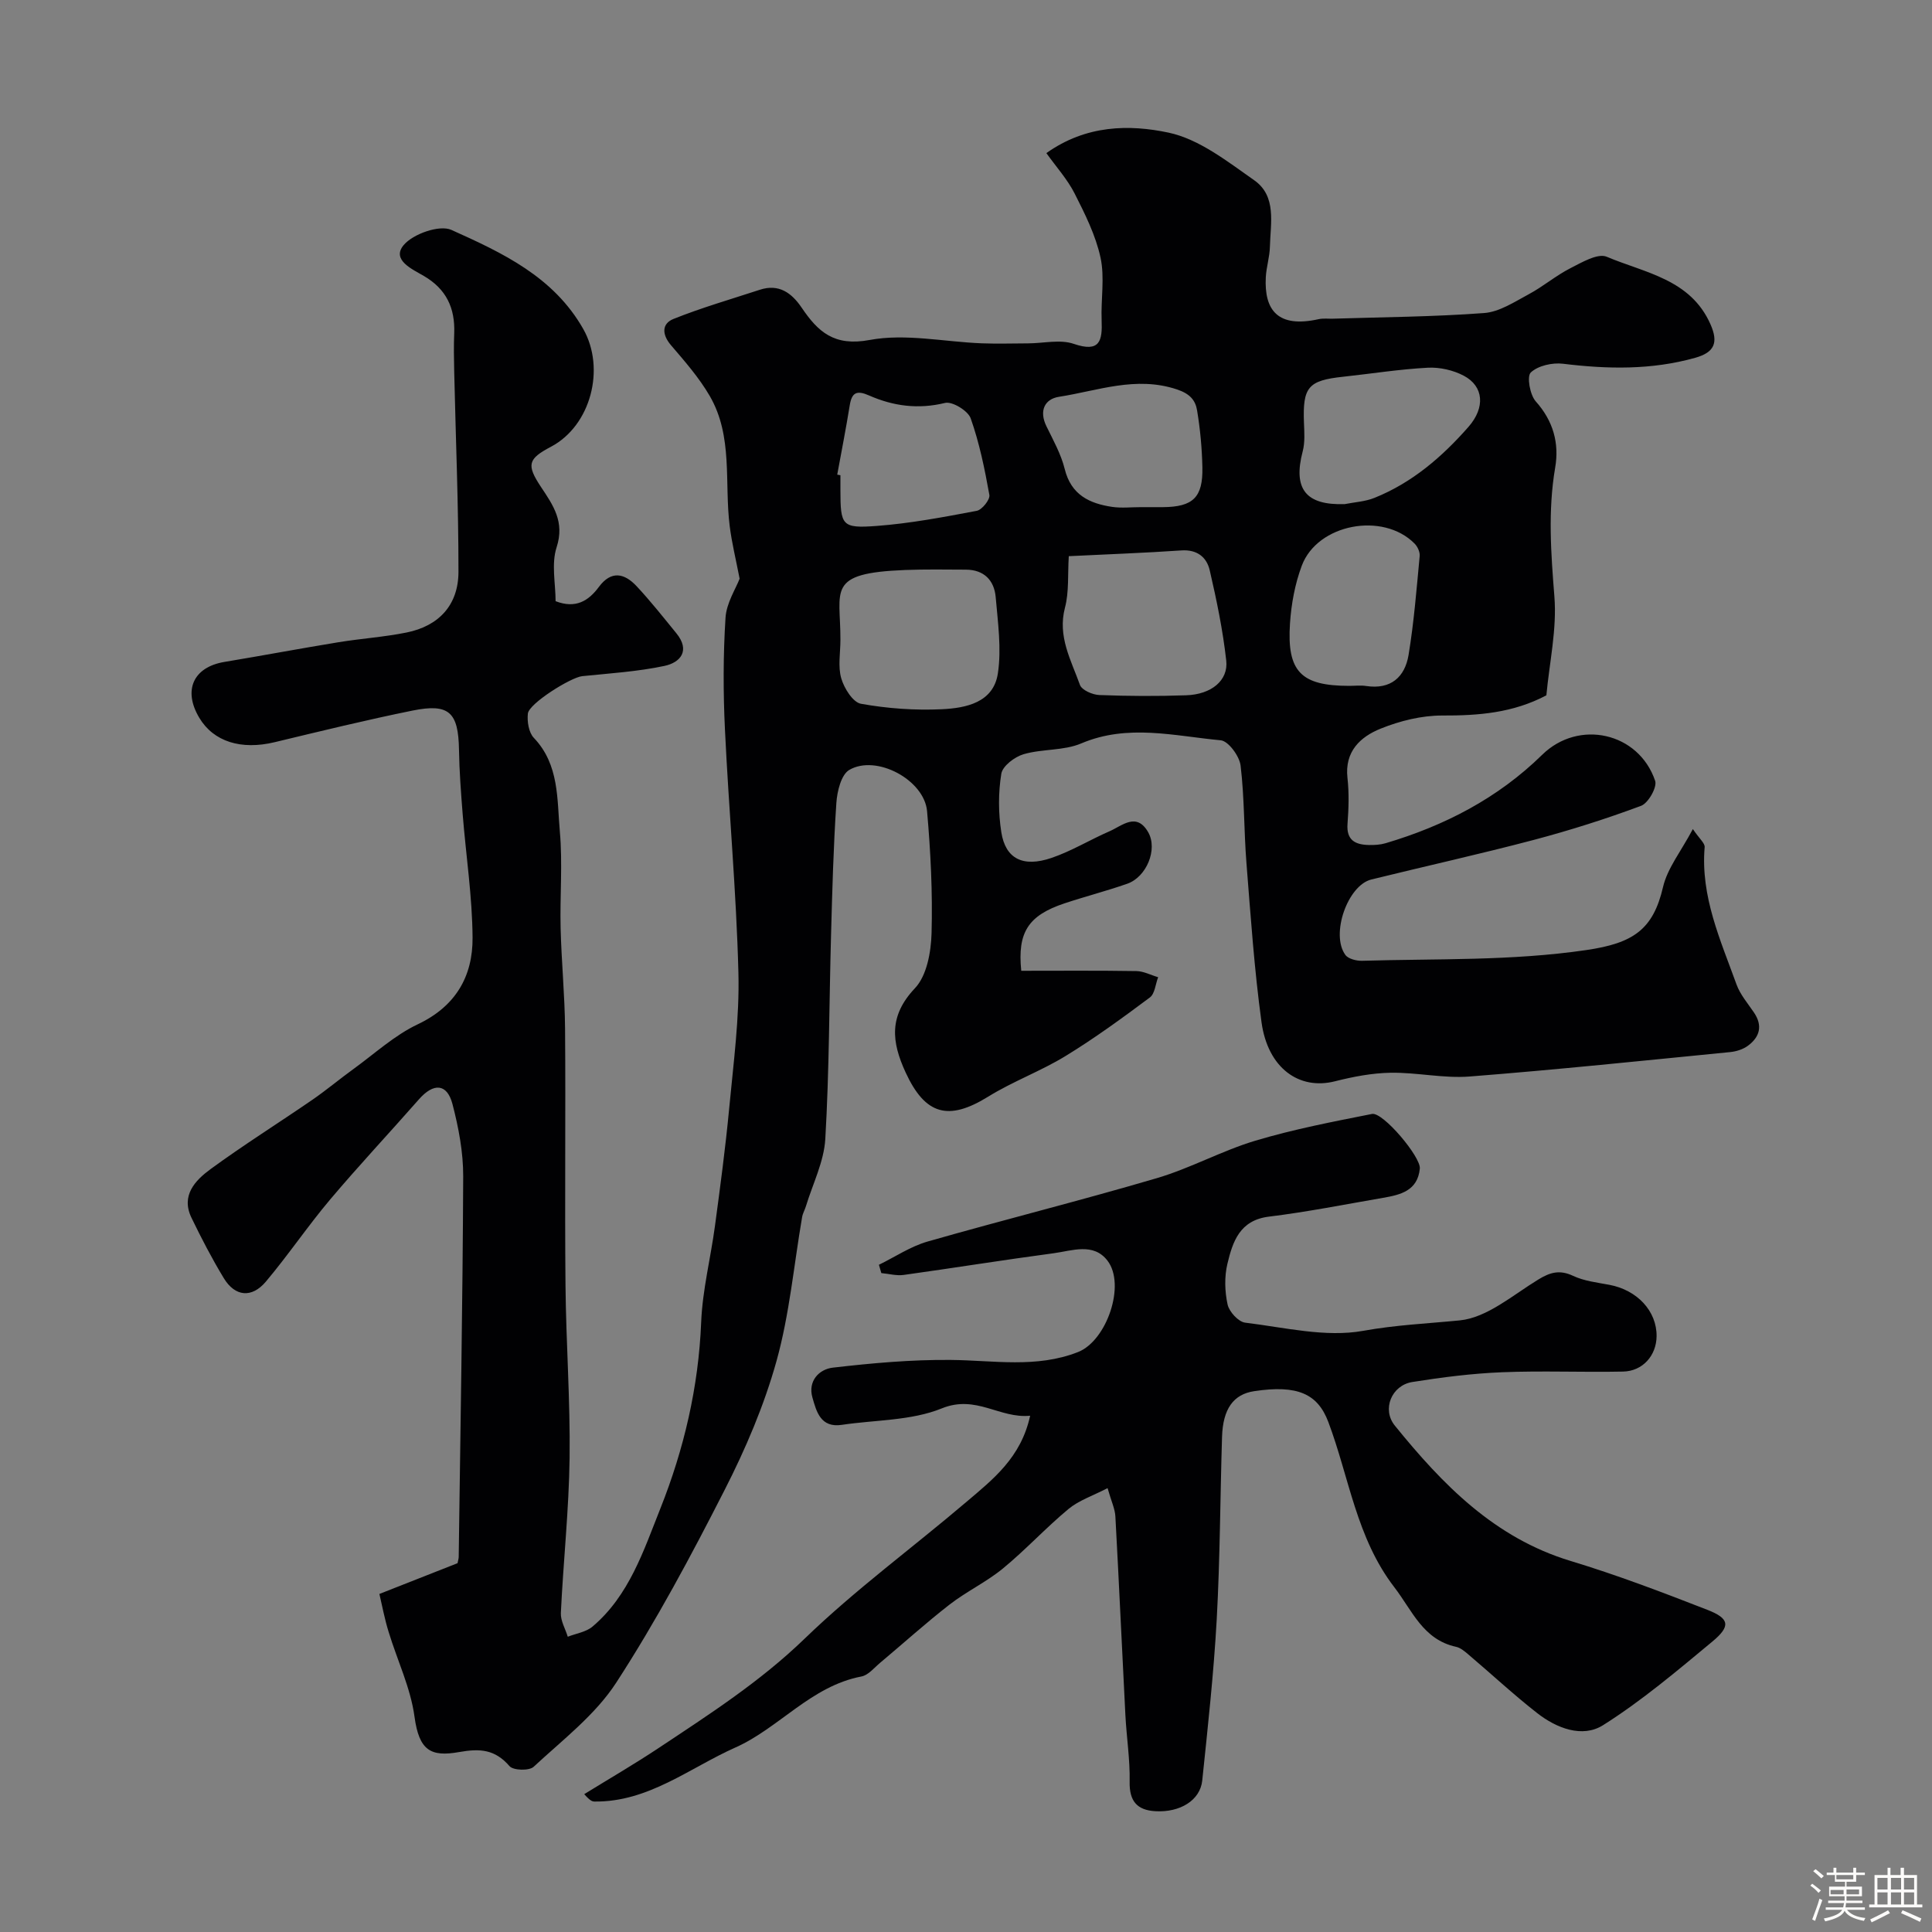 <svg enable-background="new 0 0 400 400" viewBox="0 0 400 400" xmlns="http://www.w3.org/2000/svg"><rect x="0" y="0" width="400" height="400" fill="#808080" stroke="none"/><path d="m374.8 390.4.4-.4c.7.5 1.3 1 1.8 1.4l-.5.5c-.5-.6-1.1-1.1-1.7-1.5zm1 7.3-.6-.3c.5-1.4 1.1-2.8 1.5-4.3.2.1.4.2.6.3-.5 1.3-1 2.8-1.5 4.3zm-.4-10.3.5-.4c.4.3 1 .8 1.7 1.4l-.5.5c-.5-.5-1.1-1-1.7-1.5zm2.5.3h1.7v-1h.6v1h3.5v-1h.6v1h1.8v.5h-1.8v1.4h-2v1h3.2v2h-3.2v.9h3.3v.5h-3.4c0 .3-.1.6-.1.9h4v.5h-3.7c.7.9 1.9 1.5 3.8 1.7-.1.2-.2.4-.3.6-2.1-.4-3.5-1.1-4-2.1-.4 1-1.8 1.7-4 2.2-.1-.2-.2-.4-.3-.6 2.1-.4 3.4-1 3.8-1.8h-3.4v-.5h3.6c.1-.3.1-.6.2-.9h-3.3v-.5h3.4c0-.3 0-.6 0-.9h-3.2v-2h3.3v-1h-2.1v-1.4h-1.7v-.5zm1.1 3.5v1h2.7c0-.3 0-.4 0-.4 0-.1 0-.2 0-.2 0-.1 0-.2 0-.3h-2.7zm1.2-3v.9h3.5v-.9zm4.7 3h-2.6v.6.4h2.6z" fill="#fcfbfa"/><path d="m393.6 386.7h.6v1.5h2.7v6.1h1.1v.6h-11v-.6h1.1v-6.1h2.7v-1.5h.6v1.5h2.1v-1.5zm-2.7 8.8.4.6c-1.2.6-2.5 1.3-3.8 1.9-.1-.2-.2-.4-.3-.6 1.2-.6 2.5-1.2 3.7-1.9zm-2.2-6.7v2.4h2.1v-2.4zm0 3v2.5h2.1v-2.5zm2.8-3v2.4h2.1v-2.4zm0 3v2.5h2.1v-2.5zm6 6.1c-1.4-.7-2.7-1.3-3.9-1.8l.3-.6c1.5.6 2.7 1.2 3.9 1.7zm-1.2-9.1h-2.1v2.4h2.1zm-2.1 3v2.5h2.1v-2.5z" fill="#fcfbfa"/><g fill="#010103"><path d="m78.55 330.01c6.12-2.41 11.22-4.42 16.18-6.37.12-.62.23-.94.24-1.27.35-26.26.82-52.53.93-78.79.02-5-.95-10.12-2.22-14.99-1.12-4.29-3.92-4.43-6.94-.99-6.1 6.94-12.43 13.69-18.39 20.75-4.63 5.49-8.67 11.49-13.3 16.99-2.93 3.48-6.39 3.12-8.71-.7-2.45-4.04-4.64-8.26-6.7-12.52-2.23-4.62.79-7.75 3.97-10.08 6.84-5 14.03-9.51 21.02-14.31 2.96-2.04 5.72-4.36 8.64-6.47 4.35-3.16 8.44-6.93 13.22-9.19 7.86-3.72 11.41-9.94 11.35-17.95-.06-8.52-1.37-17.04-2.05-25.56-.35-4.44-.69-8.88-.76-13.33-.13-7.76-2.03-9.65-9.63-8.11-9.56 1.94-19.04 4.26-28.52 6.54-6.94 1.67-12.66-.09-15.62-5.05-3.42-5.72-1.22-10.51 5.23-11.57 7.88-1.31 15.74-2.79 23.63-4.08 4.66-.76 9.41-1.07 14.03-2 6.72-1.35 10.76-5.7 10.77-12.57.01-13.8-.57-27.6-.88-41.39-.06-2.66-.11-5.34 0-8 .2-5.21-1.63-9.16-6.31-11.88-2.38-1.39-6.71-3.3-4.17-6.36 1.93-2.33 7.44-4.27 9.9-3.16 10.51 4.73 21.15 9.66 27.31 20.54 4.61 8.15 1.59 19.98-6.71 24.36-4.76 2.51-5.1 3.73-2.06 8.31 2.53 3.8 4.95 7.23 3.24 12.5-1.12 3.44-.21 7.54-.21 11.16 4.18 1.61 6.83-.08 8.95-2.94 2.58-3.49 5.31-2.84 7.8-.19 2.91 3.11 5.56 6.47 8.26 9.78 2.91 3.57.86 6.04-2.47 6.75-5.57 1.18-11.33 1.54-17.02 2.12-2.36.24-11.04 5.66-11.26 7.75-.18 1.64.18 3.92 1.23 5.02 5.31 5.57 4.79 12.72 5.39 19.41.59 6.61 0 13.32.16 19.98.17 6.94.86 13.87.92 20.8.14 17.7-.08 35.4.09 53.1.11 11.94 1 23.87.85 35.8-.14 10.7-1.3 21.39-1.81 32.09-.08 1.62.93 3.28 1.43 4.93 1.72-.68 3.78-.97 5.12-2.1 7.59-6.42 10.59-15.75 14.06-24.47 4.89-12.29 7.9-25.15 8.44-38.56.27-6.66 1.96-13.25 2.85-19.89 1.09-8.11 2.18-16.23 2.95-24.38.88-9.34 2.15-18.73 1.91-28.07-.43-16.82-1.99-33.6-2.79-50.41-.37-7.68-.37-15.42.12-23.09.19-3.06 2.13-6.01 2.92-8.09-.78-4.04-1.62-7.43-2.05-10.86-1.14-9.03.73-18.59-4.13-26.96-2.2-3.79-5.16-7.17-8.03-10.52-1.9-2.22-1.92-4.45.5-5.43 5.84-2.34 11.91-4.09 17.9-6.05 3.94-1.29 6.58.65 8.65 3.7 3.39 5 6.71 8.07 14.07 6.7 7.44-1.39 15.45.39 23.22.69 3.2.12 6.41.02 9.61.01 3.16-.01 6.61-.87 9.43.1 5.45 1.86 5.95-.63 5.78-4.9-.17-4.33.67-8.82-.23-12.96-1-4.6-3.2-9.01-5.36-13.27-1.5-2.95-3.8-5.49-5.85-8.36 8.23-5.86 17.18-5.96 25.3-4.24 6.34 1.35 12.17 5.96 17.72 9.85 4.71 3.3 3.38 8.9 3.26 13.77-.05 2.11-.73 4.19-.85 6.3-.36 6.87 2.5 10.57 10.94 8.7.96-.21 1.99-.07 2.99-.1 10.43-.33 20.89-.39 31.29-1.17 3.16-.24 6.27-2.31 9.22-3.89 2.97-1.59 5.6-3.85 8.6-5.38 2.38-1.21 5.68-3.17 7.55-2.38 7.91 3.35 17.35 4.62 21.48 13.99 1.67 3.79.84 5.8-3.17 6.93-9.05 2.54-18.14 2.36-27.36 1.23-2.2-.27-5.16.39-6.67 1.8-.86.8-.19 4.63 1.02 5.99 3.64 4.07 4.89 8.68 4.02 13.73-1.52 8.93-.87 17.72-.16 26.68.54 6.77-1.04 13.71-1.66 20.45-6.92 3.66-14.09 4.21-21.56 4.18-4.27-.01-8.77 1.11-12.76 2.72-4.19 1.69-7.48 4.72-6.86 10.21.35 3.13.25 6.34.01 9.49-.26 3.43 1.63 4.33 4.45 4.39 1.14.02 2.34-.05 3.43-.37 12.2-3.62 23.23-9.3 32.42-18.31 7.56-7.41 19.99-4.65 23.39 5.39.45 1.32-1.43 4.63-2.92 5.18-7.28 2.71-14.72 5.07-22.23 7.06-11.15 2.94-22.41 5.43-33.61 8.19-4.91 1.21-8.47 11.36-5.38 15.61.6.83 2.31 1.26 3.49 1.22 15.48-.46 30.88.06 46.46-2.23 9.67-1.42 13.78-4.25 15.82-13.03.91-3.91 3.72-7.38 6.18-12.01 1.37 2.03 2.51 2.93 2.44 3.74-.87 10.21 3.28 19.24 6.6 28.44.76 2.09 2.33 3.91 3.61 5.8 1.85 2.73 1.21 5.06-1.25 6.88-1 .74-2.39 1.18-3.65 1.31-17.98 1.77-35.95 3.65-53.97 5.06-5.38.42-10.88-.86-16.32-.78-3.85.06-7.77.81-11.52 1.76-7.47 1.91-13.95-2.73-15.25-12.24-1.49-10.89-2.24-21.89-3.11-32.86-.54-6.75-.41-13.56-1.22-20.27-.24-1.95-2.53-5.07-4.11-5.22-9.6-.89-19.24-3.45-28.89.65-3.63 1.54-8.05 1.1-11.92 2.23-1.85.54-4.36 2.44-4.62 4.05-.64 3.94-.62 8.13 0 12.09.86 5.51 4.48 7.35 10.4 5.33 4.14-1.41 7.95-3.75 11.99-5.51 2.65-1.15 5.6-4.04 8.03.21 2 3.52-.34 9.25-4.35 10.65-4.28 1.5-8.69 2.63-12.99 4.06-7.49 2.5-9.77 5.98-8.95 13.96 7.9 0 15.86-.07 23.82.06 1.51.02 3.01.83 4.52 1.27-.55 1.43-.68 3.43-1.72 4.2-5.68 4.24-11.43 8.44-17.47 12.13-5.12 3.13-10.88 5.23-15.98 8.39-8.28 5.13-13.06 3.77-17.11-5-2.93-6.36-3.51-11.69 1.93-17.44 2.47-2.61 3.33-7.51 3.44-11.4.23-8.41-.19-16.87-.93-25.25-.57-6.48-10.5-11.81-16.1-8.55-1.69.98-2.52 4.45-2.68 6.84-.61 9.08-.85 18.19-1.1 27.29-.39 14.1-.37 28.22-1.19 42.29-.28 4.7-2.6 9.28-4.01 13.91-.23.76-.66 1.48-.79 2.25-1.71 9.95-2.61 20.13-5.3 29.8-2.56 9.19-6.39 18.17-10.74 26.69-6.93 13.6-14.15 27.13-22.45 39.91-4.35 6.7-11.13 11.87-17.1 17.42-.92.85-4.2.76-4.98-.13-3.01-3.46-6.04-3.71-10.48-2.92-5.82 1.03-8.25-.3-9.2-7.32-.81-5.99-3.58-11.7-5.36-17.57-.82-2.61-1.31-5.3-1.91-7.85zm142.73-214.86c-.24 3.81.07 7.39-.79 10.66-1.57 5.96 1.27 10.87 3.1 15.99.38 1.08 2.61 2.05 4.03 2.1 5.99.23 12 .26 17.99.05 5.18-.18 8.73-3.06 8.27-7.18-.7-6.29-1.99-12.53-3.42-18.7-.63-2.71-2.61-4.34-5.89-4.11-7.59.52-15.19.79-23.29 1.19zm-47.28 17.35c0 2.66-.54 5.48.17 7.93.59 2.06 2.41 4.98 4.09 5.28 5.47.98 11.15 1.39 16.71 1.13 5.01-.24 10.72-1.36 11.63-7.43.77-5.12 0-10.52-.45-15.76-.3-3.5-2.42-5.7-6.19-5.71-4.18-.02-8.36-.09-12.53.07-16.53.64-13.38 4.1-13.43 14.49zm104.42-28.13c2.06-.41 4.23-.52 6.14-1.29 7.8-3.13 14.01-8.48 19.47-14.7 3.51-4 3.17-8.39-.95-10.58-2.19-1.16-4.99-1.8-7.47-1.67-5.86.31-11.68 1.24-17.52 1.87-7.25.77-8.4 2.13-8.12 9.52.08 1.98.23 4.06-.26 5.93-2.05 7.79.65 11.2 8.71 10.92zm.94 37.63c1.17 0 2.35-.15 3.49.03 5.1.77 8.02-1.85 8.78-6.44 1.12-6.77 1.65-13.63 2.3-20.47.08-.83-.44-1.96-1.06-2.58-6.55-6.62-20.11-4.08-23.35 4.58-1.41 3.76-2.17 7.9-2.44 11.92-.67 10.04 2.28 12.96 12.28 12.96zm-106.02-43.73c.22.04.44.08.66.12v2.99c.01 7.43.25 8.05 7.5 7.51 6.95-.52 13.86-1.83 20.73-3.13 1.09-.21 2.78-2.33 2.61-3.28-.96-5.36-2.06-10.76-3.87-15.87-.56-1.57-3.81-3.55-5.3-3.19-5.56 1.36-10.71.67-15.73-1.54-2.55-1.12-3.58-.65-4.01 2.04-.78 4.8-1.71 9.57-2.59 14.35zm62.94 6.73c1.5 0 3 .01 4.49 0 6.24-.05 8.31-2.01 8.17-8.29-.09-3.93-.45-7.88-1.1-11.76-.35-2.09-1.47-3.43-4.18-4.33-8.5-2.83-16.37.29-24.4 1.53-3.01.47-4.16 2.93-2.61 6.1 1.41 2.89 3.03 5.78 3.79 8.86 1.32 5.35 5.12 7.14 9.85 7.84 1.96.28 4 .04 5.99.05z"/><path d="m229.31 308.1c-3.08 1.6-5.93 2.53-8.08 4.31-4.7 3.9-8.87 8.45-13.59 12.33-3.41 2.8-7.52 4.74-11.02 7.45-4.93 3.83-9.57 8.03-14.37 12.05-1.25 1.04-2.47 2.59-3.91 2.86-10.42 1.99-17.04 10.67-26.06 14.69-9.47 4.21-18.02 11.33-29.19 11.2-.46-.01-.92-.15-2.13-1.53 5.14-3.17 10.37-6.21 15.4-9.55 10.51-6.98 21.04-13.75 30.26-22.67 10.48-10.13 22.34-18.82 33.47-28.29 5.47-4.65 11.3-9.15 13.19-17.84-6.34.63-11.17-4.41-18.29-1.52-6.32 2.57-13.76 2.37-20.7 3.41-4.4.66-5.26-2.76-6.09-5.67-.97-3.4 1.39-5.84 4.2-6.17 8.11-.94 16.3-1.68 24.45-1.6 8.86.08 17.73 1.76 26.36-1.64 5.93-2.34 9.92-13.95 6.07-18.93-2.91-3.77-7.33-2.03-11.13-1.52-10.36 1.38-20.69 3.05-31.04 4.49-1.5.21-3.09-.24-4.64-.38-.17-.57-.33-1.15-.5-1.72 3.35-1.63 6.54-3.8 10.07-4.81 15.79-4.52 31.73-8.49 47.48-13.13 6.96-2.05 13.46-5.68 20.41-7.76 7.89-2.36 16.04-3.93 24.13-5.53 2.26-.45 10.14 8.92 9.9 11.31-.45 4.6-4.01 5.44-7.63 6.06-7.86 1.36-15.7 2.92-23.6 3.89-6.07.74-7.51 5.18-8.61 9.77-.64 2.68-.55 5.73.04 8.43.33 1.49 2.24 3.58 3.63 3.75 8.15.99 16.65 3.1 24.46 1.69 6.76-1.22 13.31-1.5 19.99-2.16 5.65-.56 10.99-5.25 16.25-8.46 2.47-1.51 4.43-2.06 7.2-.76 2.29 1.08 4.98 1.38 7.52 1.86 5.76 1.08 9.82 5.44 9.77 10.64-.04 3.99-2.86 7.24-6.95 7.32-8.36.17-16.73-.2-25.07.14-6.2.25-12.41 1.04-18.55 2.02-4.32.69-6.34 5.68-3.63 9.02 9.89 12.2 20.63 23.26 36.4 28.03 9.58 2.9 18.98 6.48 28.32 10.12 4.61 1.8 4.87 3.38 1 6.59-7.3 6.06-14.61 12.25-22.6 17.29-4.3 2.71-9.65.63-13.68-2.53-4.92-3.85-9.5-8.12-14.27-12.16-.73-.62-1.57-1.33-2.47-1.53-6.87-1.49-9.07-7.49-12.8-12.34-7.86-10.21-9.34-22.72-13.66-34.2-2.2-5.84-6.36-7.75-15.37-6.39-4.26.64-6.46 3.64-6.64 9.46-.39 12.59-.41 25.21-1.1 37.78-.62 11.15-1.84 22.27-3 33.38-.43 4.1-4.61 6.64-9.72 6.34-3.8-.22-5.39-2.11-5.31-6.11.09-4.59-.64-9.18-.88-13.78-.71-13.7-1.32-27.4-2.07-41.1-.07-1.58-.83-3.12-1.62-5.9z"/></g></svg>